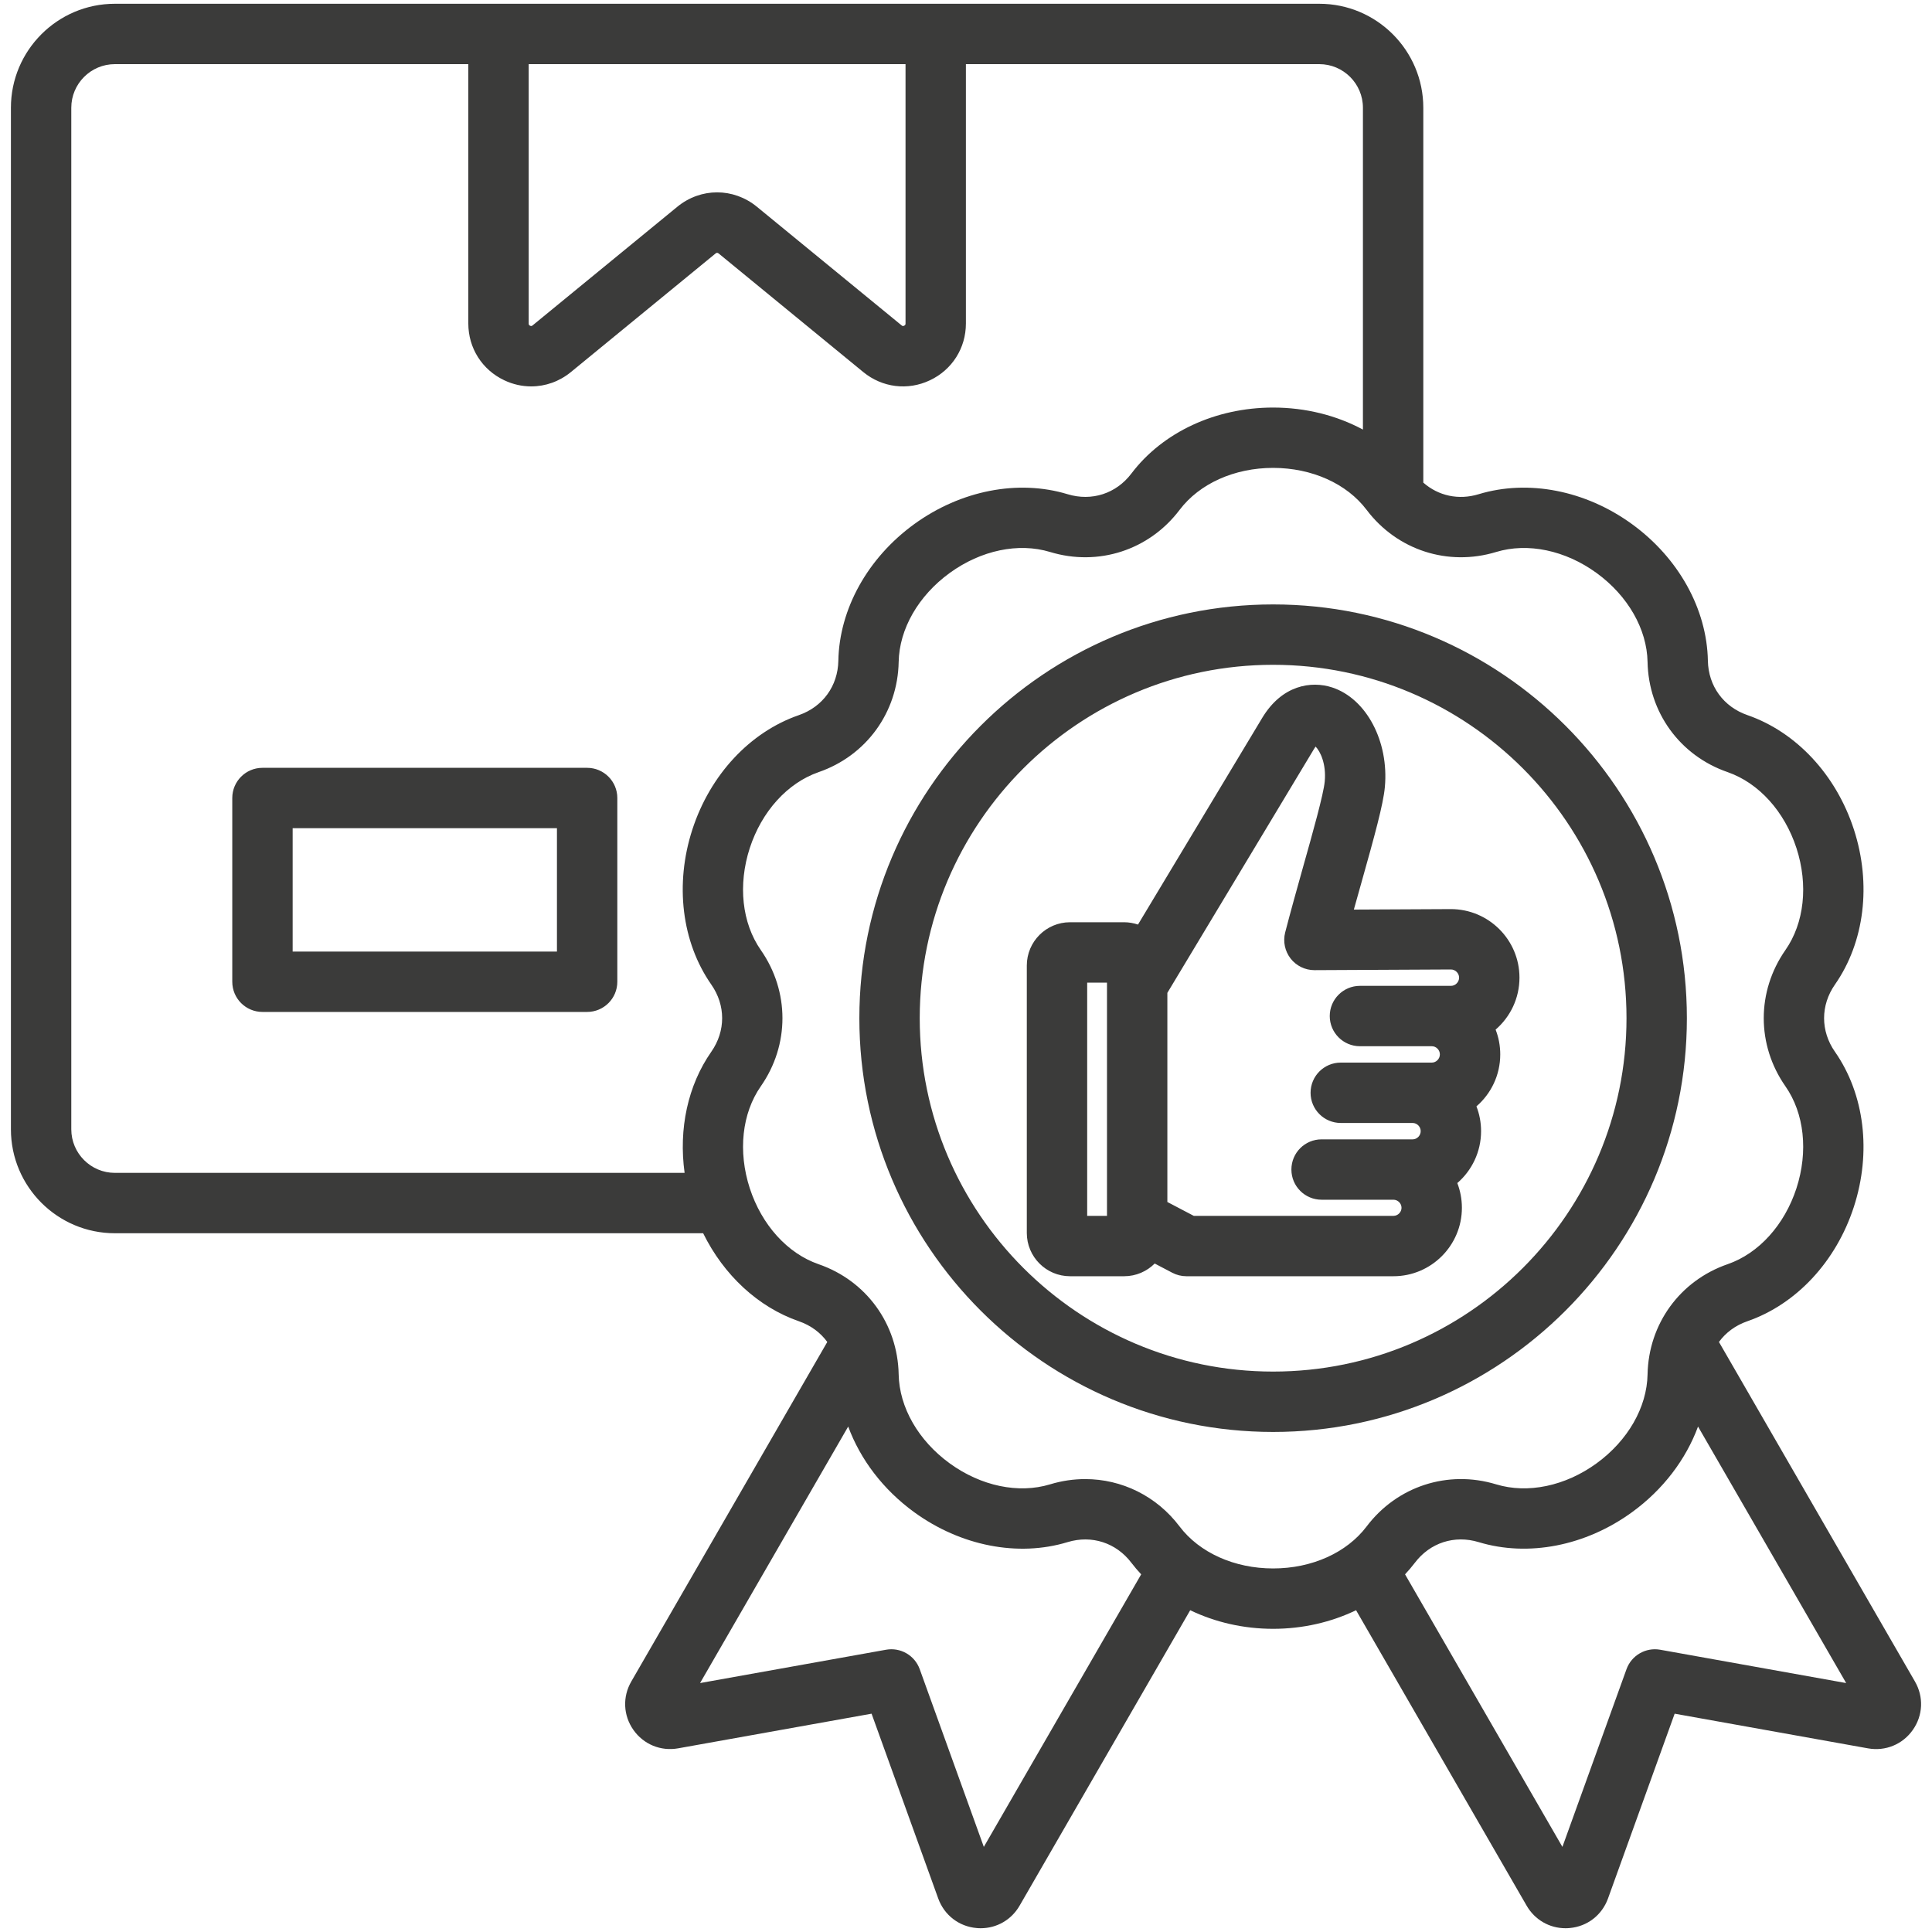 <?xml version="1.0" encoding="UTF-8"?> <svg xmlns="http://www.w3.org/2000/svg" width="40" height="40" viewBox="0 0 40 40" fill="none"> <g clip-path="url(#clip0_4568_29)"> <path d="M12.156 15.897H5.434C5.088 15.897 4.809 16.177 4.809 16.522V20.326C4.809 20.671 5.088 20.951 5.434 20.951H12.156C12.501 20.951 12.781 20.671 12.781 20.326V16.522C12.781 16.177 12.501 15.897 12.156 15.897ZM11.531 19.701H6.059V17.147H11.531V19.701ZM39.647 34.814L35.589 27.784C35.73 27.59 35.931 27.44 36.177 27.355C37.19 27.004 38.015 26.119 38.382 24.987C38.75 23.855 38.604 22.654 37.99 21.775C37.691 21.346 37.691 20.814 37.99 20.385C38.604 19.506 38.75 18.305 38.383 17.174C38.015 16.041 37.19 15.156 36.177 14.805C35.684 14.634 35.37 14.204 35.36 13.681C35.34 12.609 34.753 11.552 33.79 10.852C32.827 10.152 31.639 9.921 30.614 10.232C30.198 10.359 29.779 10.266 29.468 9.992V2.231C29.468 1.044 28.503 0.078 27.315 0.078H2.378C1.191 0.078 0.226 1.044 0.226 2.231V23.381C0.226 24.568 1.191 25.533 2.378 25.533H14.558C14.985 26.4 15.697 27.063 16.54 27.355C16.786 27.44 16.987 27.59 17.128 27.784L13.07 34.814C12.886 35.132 12.903 35.516 13.114 35.816C13.325 36.116 13.681 36.262 14.042 36.197L18.045 35.48L19.425 39.306C19.55 39.651 19.854 39.886 20.219 39.918C20.248 39.921 20.276 39.922 20.305 39.922C20.637 39.922 20.94 39.748 21.109 39.456L24.642 33.338C25.157 33.586 25.745 33.723 26.359 33.723C26.972 33.723 27.561 33.586 28.076 33.338L31.608 39.456C31.777 39.748 32.08 39.922 32.412 39.922C32.44 39.922 32.469 39.921 32.498 39.918C32.863 39.886 33.167 39.651 33.292 39.306L34.672 35.48L38.676 36.198C39.037 36.262 39.392 36.116 39.603 35.816C39.814 35.516 39.831 35.132 39.647 34.814ZM10.946 1.328H18.748V6.698C18.748 6.711 18.748 6.73 18.719 6.744C18.691 6.757 18.676 6.745 18.666 6.736L15.671 4.281C15.186 3.883 14.508 3.883 14.023 4.281L11.028 6.736C11.017 6.745 11.003 6.757 10.974 6.744C10.946 6.73 10.946 6.711 10.946 6.698L10.946 1.328ZM14.335 17.173C13.967 18.305 14.113 19.506 14.727 20.385C15.026 20.814 15.026 21.346 14.727 21.775C14.239 22.473 14.048 23.375 14.174 24.283H2.378C1.881 24.283 1.476 23.878 1.476 23.381V2.231C1.476 1.733 1.881 1.328 2.378 1.328H9.696V6.698C9.696 7.206 9.981 7.656 10.44 7.873C10.619 7.958 10.809 8 10.998 8C11.292 8 11.581 7.899 11.82 7.703L14.815 5.248C14.836 5.23 14.857 5.23 14.879 5.248L17.873 7.703C18.266 8.025 18.795 8.091 19.254 7.873C19.713 7.656 19.998 7.206 19.998 6.698V1.328H27.315C27.813 1.328 28.218 1.733 28.218 2.231V8.894C27.671 8.6 27.029 8.438 26.359 8.438C26.359 8.438 26.359 8.438 26.358 8.438C25.168 8.438 24.072 8.948 23.425 9.803C23.11 10.22 22.603 10.384 22.103 10.232C21.078 9.921 19.89 10.153 18.927 10.852C17.964 11.552 17.377 12.609 17.357 13.681C17.347 14.204 17.034 14.634 16.54 14.806C15.527 15.156 14.703 16.041 14.335 17.173ZM20.369 38.238L19.042 34.559C18.939 34.272 18.643 34.102 18.344 34.156L14.494 34.846L17.561 29.535C17.812 30.217 18.286 30.842 18.927 31.308C19.89 32.008 21.078 32.24 22.103 31.928C22.603 31.776 23.11 31.941 23.425 32.357C23.488 32.44 23.556 32.519 23.627 32.595L20.369 38.238ZM24.422 31.604C23.945 30.972 23.224 30.623 22.468 30.623C22.227 30.623 21.982 30.658 21.74 30.732C21.087 30.93 20.31 30.768 19.662 30.297C19.014 29.826 18.619 29.138 18.606 28.456C18.586 27.411 17.936 26.515 16.948 26.174C16.304 25.951 15.771 25.362 15.523 24.601C15.276 23.839 15.361 23.05 15.752 22.49C16.349 21.634 16.349 20.527 15.752 19.67C15.361 19.11 15.276 18.321 15.523 17.559C15.771 16.798 16.304 16.21 16.949 15.986C17.936 15.645 18.586 14.749 18.606 13.705C18.619 13.022 19.014 12.334 19.662 11.863C20.31 11.392 21.087 11.23 21.74 11.428C22.739 11.732 23.792 11.39 24.422 10.557C24.834 10.012 25.558 9.687 26.359 9.687C27.16 9.688 27.884 10.012 28.295 10.557C28.925 11.39 29.978 11.732 30.977 11.428C31.63 11.23 32.407 11.392 33.055 11.863C33.703 12.334 34.098 13.023 34.111 13.705C34.131 14.749 34.781 15.645 35.769 15.986C36.413 16.21 36.946 16.798 37.194 17.56C37.441 18.321 37.356 19.11 36.965 19.67C36.367 20.527 36.367 21.634 36.965 22.49C37.356 23.05 37.441 23.839 37.194 24.601C36.946 25.362 36.413 25.951 35.768 26.174C34.781 26.515 34.131 27.411 34.111 28.456C34.098 29.138 33.703 29.826 33.055 30.297C32.407 30.768 31.63 30.93 30.977 30.732C29.978 30.428 28.925 30.77 28.295 31.603C27.883 32.148 27.16 32.473 26.359 32.473C25.558 32.473 24.834 32.148 24.422 31.604ZM34.373 34.156C34.074 34.102 33.778 34.273 33.675 34.559L32.348 38.238L29.09 32.595C29.161 32.519 29.229 32.44 29.292 32.357C29.607 31.94 30.114 31.776 30.614 31.928C31.64 32.239 32.827 32.008 33.79 31.308C34.431 30.842 34.905 30.217 35.156 29.535L38.223 34.846L34.373 34.156ZM34.925 21.08C34.925 16.357 31.082 12.514 26.359 12.514C21.635 12.514 17.792 16.357 17.792 21.08C17.792 25.804 21.635 29.647 26.359 29.647C31.082 29.647 34.925 25.804 34.925 21.08ZM26.358 28.397C22.324 28.397 19.042 25.114 19.042 21.08C19.042 17.046 22.324 13.764 26.358 13.764C30.393 13.764 33.675 17.046 33.675 21.08C33.675 25.114 30.393 28.397 26.358 28.397ZM31.459 20.241C31.459 19.459 30.823 18.822 30.038 18.822L28.03 18.832C28.08 18.653 28.131 18.473 28.181 18.294C28.464 17.288 28.639 16.653 28.672 16.296C28.759 15.352 28.291 14.466 27.582 14.233C27.15 14.091 26.543 14.182 26.133 14.863L23.561 19.142C23.47 19.112 23.374 19.094 23.274 19.094H22.154C21.66 19.094 21.259 19.496 21.259 19.99V25.527C21.259 26.021 21.66 26.423 22.154 26.423H23.274C23.521 26.423 23.745 26.322 23.907 26.16L24.271 26.351C24.361 26.398 24.461 26.423 24.562 26.423H28.85C29.631 26.423 30.267 25.787 30.267 25.006C30.267 24.825 30.233 24.653 30.172 24.494C30.473 24.234 30.664 23.848 30.664 23.419C30.664 23.238 30.63 23.065 30.568 22.906C30.87 22.645 31.061 22.26 31.061 21.83C31.061 21.649 31.027 21.476 30.965 21.317C31.267 21.056 31.459 20.671 31.459 20.241ZM22.509 20.344H22.919V25.173H22.509V20.344ZM28.85 25.173H24.716L24.169 24.886V20.556L27.205 15.507C27.217 15.486 27.229 15.47 27.238 15.457C27.331 15.552 27.462 15.809 27.427 16.181C27.403 16.443 27.177 17.247 26.977 17.956C26.85 18.41 26.718 18.88 26.608 19.306C26.56 19.493 26.602 19.693 26.721 19.846C26.839 19.997 27.021 20.086 27.214 20.086H27.217L30.041 20.072C30.132 20.072 30.209 20.15 30.209 20.241C30.209 20.333 30.132 20.411 30.041 20.411H28.156C27.811 20.411 27.531 20.691 27.531 21.036C27.531 21.381 27.811 21.661 28.156 21.661H29.644C29.735 21.661 29.811 21.738 29.811 21.83C29.811 21.922 29.735 22 29.644 22H27.759C27.414 22 27.134 22.279 27.134 22.625C27.134 22.97 27.414 23.25 27.759 23.25H29.247C29.338 23.25 29.414 23.327 29.414 23.419C29.414 23.511 29.338 23.589 29.247 23.589H27.362C27.017 23.589 26.737 23.868 26.737 24.214C26.737 24.559 27.017 24.839 27.362 24.839H28.85C28.941 24.839 29.017 24.915 29.017 25.006C29.017 25.096 28.941 25.173 28.85 25.173Z" fill="#3B3B3A"></path> </g> <defs> <clipPath id="clip0_4568_29"> <rect width="40" height="40" fill="white"></rect> </clipPath> </defs> </svg> 